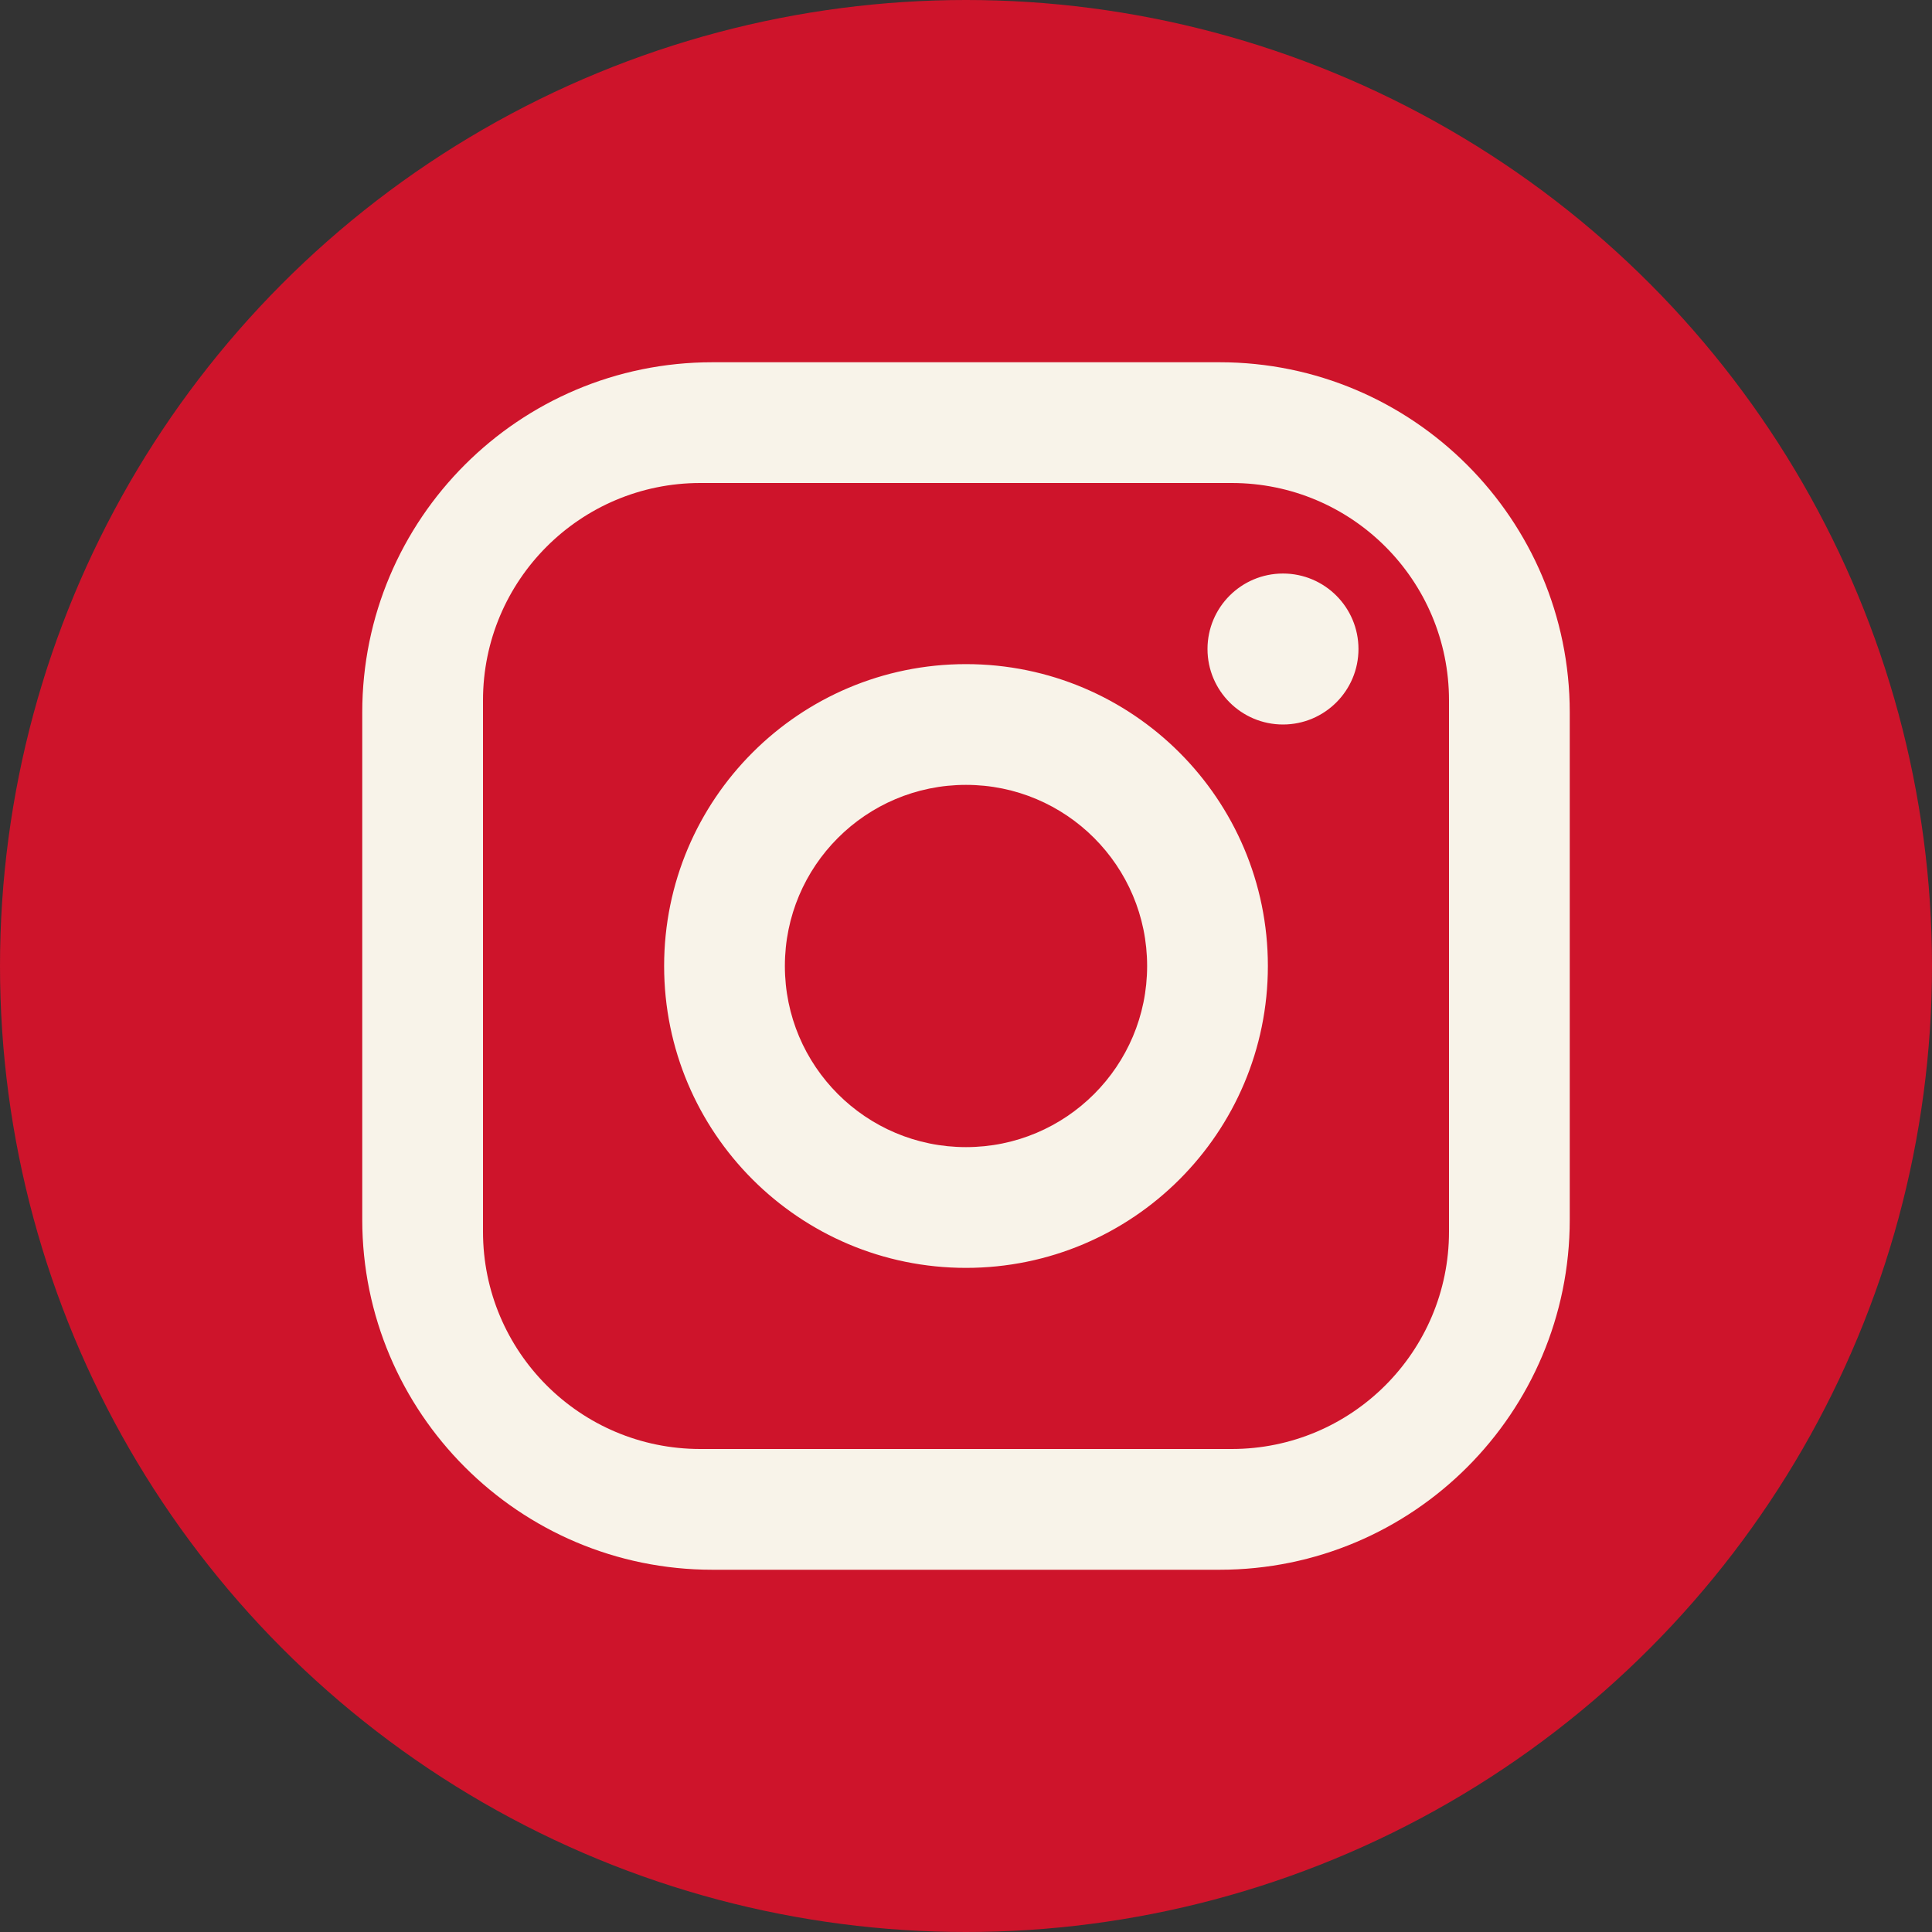 <?xml version="1.0" encoding="UTF-8"?>
<svg width="28px" height="28px" viewBox="0 0 28 28" version="1.1" xmlns="http://www.w3.org/2000/svg" xmlns:xlink="http://www.w3.org/1999/xlink">
    <rect x="0" y="0" width="28" height="28" fill="#333333" stroke="none"/>
    <title>32BA3C66-9DAB-402B-B7CF-B598ED1993E9</title>
    <g id="Desktop" stroke="none" stroke-width="1" fill="none" fill-rule="evenodd">
        <g id="v2-types-of-schools-single-tab1" transform="translate(-174, -4163)">
            <g id="Components-/-Footer" transform="translate(0, 3991)">
                <g id="social" transform="translate(90, 172)">
                    <g id="twitter" transform="translate(84, 0)">
                        <circle id="Oval" fill="#CE142B" cx="14" cy="14" r="14"></circle>
                        <g id="instagram-(1)" transform="translate(5.25, 5.25)" fill="#F8F3E9" fill-rule="nonzero">
                            <path d="M5.075,0 L12.425,0 C15.225,0 17.5,2.275 17.5,5.075 L17.5,12.425 C17.5,15.228 15.228,17.5 12.425,17.5 L5.075,17.5 C2.275,17.5 0,15.225 0,12.425 L0,5.075 C0,2.272 2.272,0 5.075,0 M4.9,1.75 C3.16,1.75 1.75,3.16 1.75,4.9 L1.75,12.6 C1.75,14.341 3.159,15.75 4.9,15.75 L12.6,15.75 C14.34,15.75 15.75,14.34 15.75,12.6 L15.75,4.9 C15.75,3.159 14.341,1.75 12.6,1.75 L4.9,1.75 M13.344,3.062 C13.948,3.062 14.438,3.552 14.438,4.156 C14.438,4.76 13.948,5.25 13.344,5.25 C12.74,5.25 12.25,4.76 12.25,4.156 C12.25,3.552 12.74,3.062 13.344,3.062 M8.75,4.375 C11.166,4.375 13.125,6.334 13.125,8.75 C13.125,11.166 11.166,13.125 8.75,13.125 C6.334,13.125 4.375,11.166 4.375,8.75 C4.375,6.334 6.334,4.375 8.75,4.375 M8.75,6.125 C7.3,6.125 6.125,7.3 6.125,8.75 C6.125,10.2 7.3,11.375 8.75,11.375 C10.2,11.375 11.375,10.2 11.375,8.75 C11.375,7.3 10.2,6.125 8.75,6.125 Z" id="Shape"></path>
                        </g>
                    </g>
                </g>
            </g>
        </g>
    </g>
</svg>